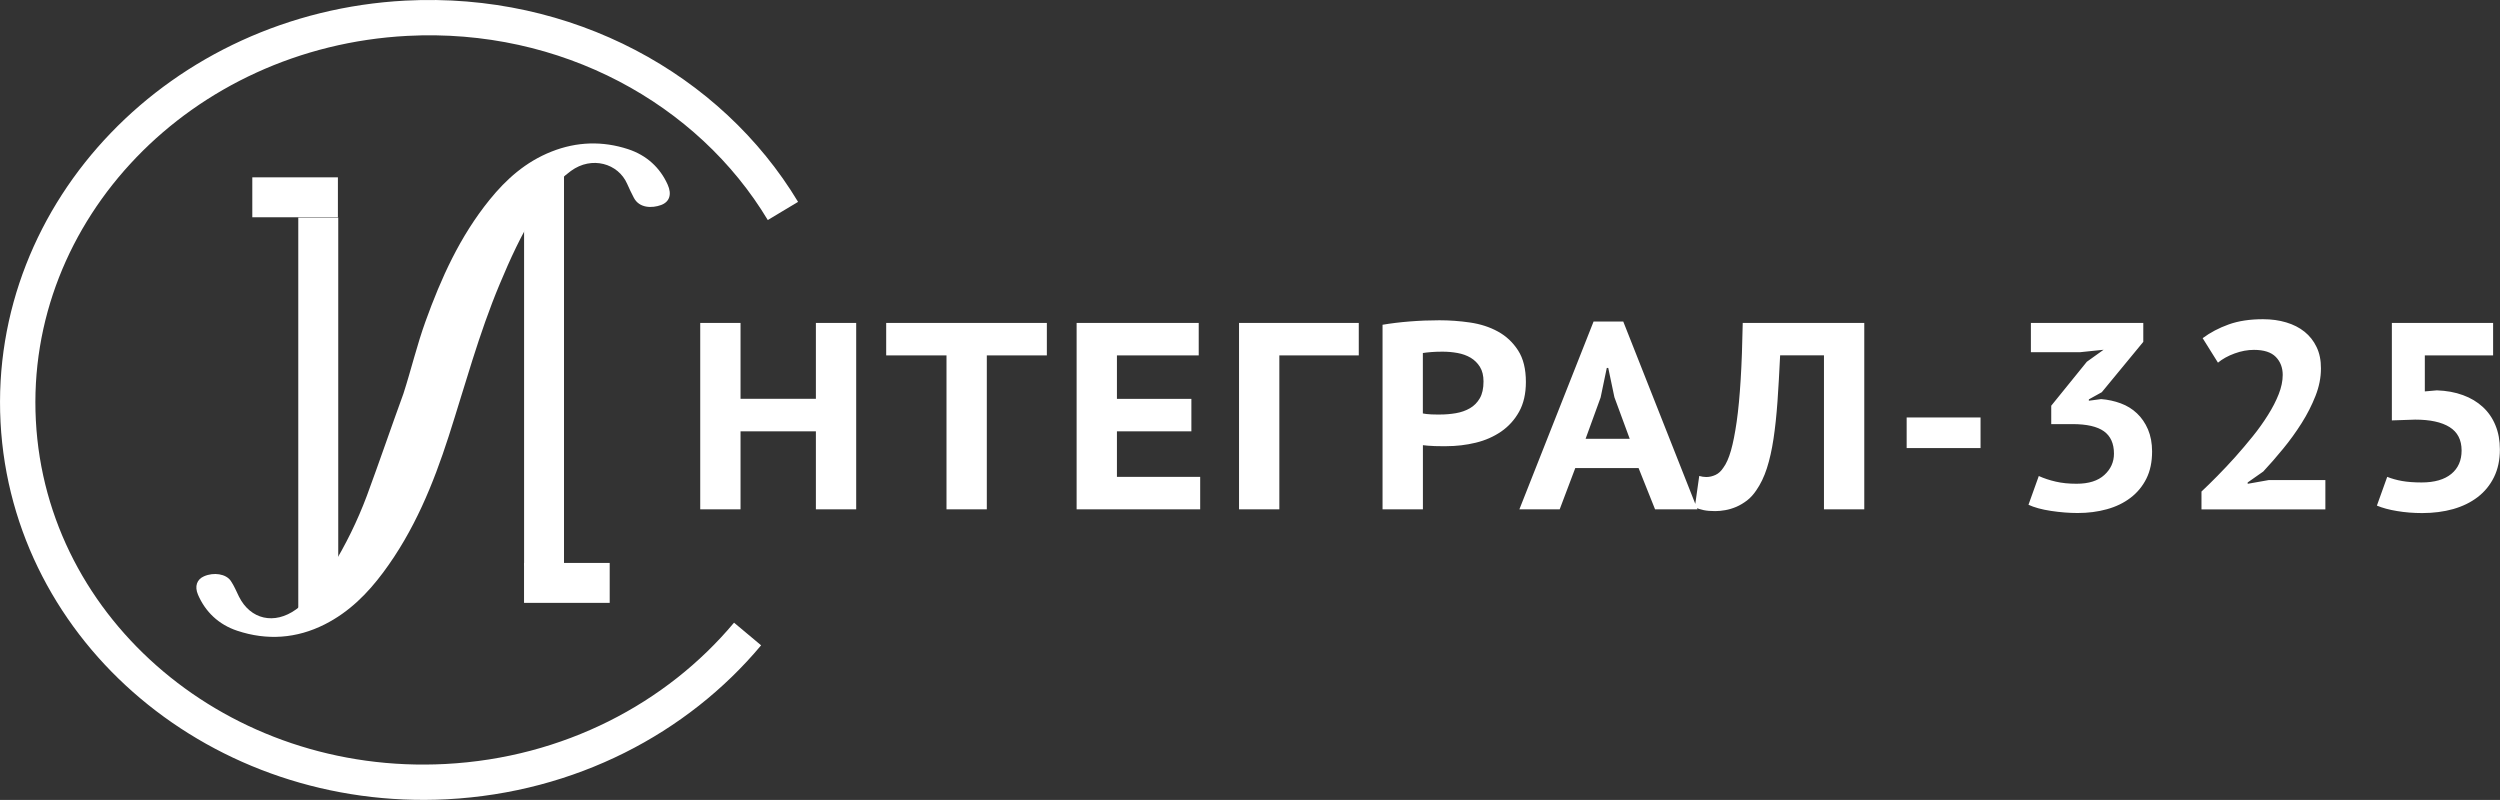 <?xml version="1.0" encoding="UTF-8"?> <svg xmlns="http://www.w3.org/2000/svg" viewBox="0 0 445.92 142.68" data-guides="{&quot;vertical&quot;:[],&quot;horizontal&quot;:[]}"><rect x="0" y="0" width="445.92" height="142.68" fill="#333333" stroke="none"/><defs></defs><path fill="rgb(255, 255, 255)" stroke="none" fill-opacity="1" stroke-width="1" stroke-opacity="1" color="rgb(51, 51, 51)" class="st0" id="tSvg821f7a48f6" title="Path 1" d="M71.962 70.206C73.342 65.926 74.372 61.547 75.901 57.317C78.671 49.647 82.011 42.198 87.331 35.628C90.281 31.988 93.74 28.868 98.4 27.029C102.87 25.259 107.47 25.119 112.009 26.599C115.349 27.688 117.739 29.918 119.089 32.928C119.879 34.688 119.409 36.018 117.919 36.568C116.289 37.168 114.029 37.138 113.059 35.278C112.629 34.458 112.229 33.618 111.859 32.778C110.269 29.158 105.57 27.768 101.84 30.488C99.13 32.468 97.24 35.038 95.56 37.728C92.971 41.868 90.981 46.247 89.121 50.697C85.411 59.557 82.951 68.756 80.031 77.826C77.281 86.345 73.892 94.665 68.352 102.104C65.572 105.834 62.322 109.144 57.913 111.374C52.903 113.903 47.623 114.273 42.313 112.504C38.994 111.404 36.634 109.124 35.324 106.094C34.664 104.564 35.124 103.344 36.384 102.794C38.134 102.024 40.324 102.354 41.173 103.624C41.763 104.494 42.163 105.474 42.623 106.414C44.663 110.504 48.933 111.484 52.803 108.704C55.563 106.724 57.403 104.084 59.092 101.354C61.642 97.234 63.752 92.915 65.432 88.445C67.672 82.375 69.752 76.266 71.962 70.206C71.852 70.166 72.082 70.236 71.962 70.206Z"></path><path fill="rgb(255, 255, 255)" stroke="none" fill-opacity="1" stroke-width="1" stroke-opacity="1" color="rgb(51, 51, 51)" class="st0" id="tSvg105ebaff88a" title="Path 2" d="M93.481 30.628C93.481 54.047 93.481 77.466 93.481 100.884C95.854 100.884 98.227 100.884 100.6 100.884C100.6 77.466 100.6 54.047 100.6 30.628"></path><path fill="rgb(255, 255, 255)" stroke="none" fill-opacity="1" stroke-width="1" stroke-opacity="1" color="rgb(51, 51, 51)" class="st0" id="tSvgfc599bed3a" title="Path 3" d="M53.203 38.818C53.203 62.236 53.203 85.655 53.203 109.074C55.579 109.074 57.956 109.074 60.332 109.074C60.332 85.655 60.332 62.236 60.332 38.818"></path><path fill="rgb(255, 255, 255)" stroke="none" fill-opacity="1" stroke-width="1" stroke-opacity="1" color="rgb(51, 51, 51)" class="st0" id="tSvg878a3226f1" title="Path 4" d="M93.471 107.534C98.564 107.534 103.657 107.534 108.75 107.534C108.75 105.157 108.75 102.781 108.75 100.404C103.657 100.404 98.564 100.404 93.471 100.404"></path><path fill="rgb(255, 255, 255)" stroke="none" fill-opacity="1" stroke-width="1" stroke-opacity="1" color="rgb(51, 51, 51)" class="st0" id="tSvg11b043d2f31" title="Path 5" d="M45.003 38.748C50.093 38.748 55.183 38.748 60.272 38.748C60.272 36.375 60.272 34.001 60.272 31.628C55.183 31.628 50.093 31.628 45.003 31.628"></path><path fill="rgb(255, 255, 255)" stroke="none" fill-opacity="1" stroke-width="1" stroke-opacity="1" color="rgb(51, 51, 51)" class="st0" id="tSvg31bfb46a53" title="Path 6" d="M142.348 36.008C128.629 13.199 102.01 -1.44 72.302 0.11C51.403 1.21 32.854 10.119 19.775 23.709C6.695 37.288 -0.934 55.597 0.096 75.316C1.126 95.035 10.625 112.454 25.054 124.583C39.484 136.722 58.862 143.652 79.761 142.562C102.58 141.362 122.599 130.843 135.758 115.103C134.148 113.757 132.538 112.41 130.928 111.064C118.899 125.453 100.51 135.172 79.441 136.272C60.142 137.282 42.333 130.883 29.124 119.763C15.905 108.634 7.325 92.865 6.395 74.986C5.465 57.107 12.345 40.528 24.314 28.078C36.284 15.639 53.333 7.42 72.632 6.4C100.06 4.96 124.489 18.509 136.948 39.248C138.748 38.168 140.548 37.088 142.348 36.008C142.348 36.008 142.348 36.008 142.348 36.008Z"></path><path fill="rgb(255, 255, 255)" stroke="none" fill-opacity="1" stroke-width="1" stroke-opacity="1" color="rgb(51, 51, 51)" class="st0" id="tSvg187c3ba9c65" title="Path 7" d="M145.528 90.845C147.924 90.845 150.321 90.845 152.717 90.845C152.717 79.762 152.717 68.679 152.717 57.597C150.321 57.597 147.924 57.597 145.528 57.597C145.528 62.11 145.528 66.623 145.528 71.136C141.048 71.136 136.568 71.136 132.088 71.136C132.088 66.623 132.088 62.11 132.088 57.597C129.692 57.597 127.295 57.597 124.899 57.597C124.899 68.679 124.899 79.762 124.899 90.845C127.295 90.845 129.692 90.845 132.088 90.845C132.088 86.208 132.088 81.572 132.088 76.936C136.568 76.936 141.048 76.936 145.528 76.936C145.528 81.572 145.528 86.208 145.528 90.845C145.528 90.845 145.528 90.845 145.528 90.845ZM186.725 57.597C177.172 57.597 167.62 57.597 158.067 57.597C158.067 59.527 158.067 61.456 158.067 63.386C161.653 63.386 165.24 63.386 168.826 63.386C168.826 72.539 168.826 81.692 168.826 90.845C171.223 90.845 173.619 90.845 176.016 90.845C176.016 81.695 176.016 72.546 176.016 63.396C179.586 63.396 183.155 63.396 186.725 63.396C186.725 61.463 186.725 59.53 186.725 57.597C186.725 57.597 186.725 57.597 186.725 57.597ZM192.025 90.845C199.375 90.845 206.724 90.845 214.074 90.845C214.074 88.915 214.074 86.985 214.074 85.055C209.124 85.055 204.174 85.055 199.225 85.055C199.225 82.349 199.225 79.642 199.225 76.936C203.651 76.936 208.077 76.936 212.504 76.936C212.504 75.006 212.504 73.076 212.504 71.146C208.077 71.146 203.651 71.146 199.225 71.146C199.225 68.563 199.225 65.98 199.225 63.396C204.088 63.396 208.951 63.396 213.814 63.396C213.814 61.463 213.814 59.53 213.814 57.597C206.554 57.597 199.294 57.597 192.035 57.597C192.035 68.679 192.035 79.762 192.035 90.845C192.031 90.845 192.028 90.845 192.025 90.845ZM242.362 57.597C235.242 57.597 228.123 57.597 221.003 57.597C221.003 68.679 221.003 79.762 221.003 90.845C223.4 90.845 225.796 90.845 228.193 90.845C228.193 81.695 228.193 72.546 228.193 63.396C232.916 63.396 237.639 63.396 242.362 63.396C242.362 61.463 242.362 59.53 242.362 57.597C242.362 57.597 242.362 57.597 242.362 57.597ZM246.612 90.845C249.008 90.845 251.405 90.845 253.801 90.845C253.801 87.032 253.801 83.219 253.801 79.406C253.981 79.436 254.261 79.466 254.671 79.496C255.071 79.525 255.481 79.555 255.901 79.566C256.321 79.585 256.721 79.585 257.111 79.585C257.491 79.585 257.781 79.585 257.951 79.585C259.771 79.585 261.531 79.376 263.221 78.966C264.921 78.555 266.431 77.886 267.761 76.976C269.091 76.056 270.16 74.876 270.96 73.436C271.76 71.996 272.17 70.226 272.17 68.136C272.17 65.826 271.71 63.946 270.78 62.506C269.85 61.066 268.651 59.937 267.181 59.137C265.711 58.327 264.061 57.797 262.221 57.527C260.381 57.257 258.551 57.127 256.731 57.127C254.981 57.127 253.221 57.197 251.462 57.337C249.692 57.477 248.072 57.677 246.602 57.927C246.602 68.899 246.602 79.872 246.602 90.845C246.605 90.845 246.608 90.845 246.612 90.845ZM259.991 62.966C260.861 63.126 261.641 63.406 262.331 63.816C263.011 64.226 263.561 64.776 263.981 65.456C264.401 66.136 264.611 66.996 264.611 68.046C264.611 69.276 264.391 70.276 263.951 71.036C263.511 71.796 262.931 72.386 262.191 72.816C261.451 73.246 260.621 73.536 259.701 73.696C258.771 73.856 257.841 73.936 256.891 73.936C256.751 73.936 256.531 73.936 256.231 73.936C255.931 73.936 255.631 73.926 255.311 73.916C254.991 73.896 254.701 73.876 254.421 73.846C254.141 73.816 253.931 73.786 253.791 73.746C253.791 70.153 253.791 66.559 253.791 62.966C254.171 62.906 254.681 62.846 255.311 62.796C255.941 62.746 256.601 62.726 257.301 62.726C258.231 62.726 259.121 62.806 259.991 62.966C259.991 62.966 259.991 62.966 259.991 62.966ZM295.209 90.845C297.729 90.845 300.249 90.845 302.769 90.845C298.359 79.682 293.949 68.519 289.539 57.357C287.773 57.357 286.006 57.357 284.24 57.357C279.83 68.519 275.42 79.682 271.01 90.845C273.407 90.845 275.803 90.845 278.2 90.845C279.127 88.392 280.053 85.938 280.98 83.485C284.743 83.485 288.506 83.485 292.269 83.485C293.249 85.938 294.229 88.392 295.209 90.845C295.209 90.845 295.209 90.845 295.209 90.845ZM285.5 70.896C285.866 69.139 286.233 67.383 286.599 65.626C286.686 65.626 286.773 65.626 286.86 65.626C287.226 67.37 287.593 69.113 287.959 70.856C288.869 73.326 289.779 75.796 290.689 78.266C288.066 78.266 285.443 78.266 282.82 78.266C283.713 75.809 284.606 73.353 285.5 70.896C285.5 70.896 285.5 70.896 285.5 70.896ZM325.337 90.845C327.734 90.845 330.13 90.845 332.527 90.845C332.527 79.762 332.527 68.679 332.527 57.597C325.301 57.597 318.074 57.597 310.848 57.597C310.778 61.456 310.658 64.836 310.478 67.736C310.298 70.636 310.068 73.126 309.768 75.216C309.468 77.306 309.128 79.025 308.748 80.365C308.358 81.715 307.908 82.735 307.388 83.425C306.998 84.025 306.538 84.455 305.998 84.705C305.458 84.955 304.909 85.085 304.349 85.085C304.139 85.085 303.928 85.065 303.719 85.035C303.509 85.005 303.298 84.955 303.089 84.895C302.825 86.762 302.562 88.628 302.299 90.495C302.819 90.715 303.358 90.885 303.899 90.995C304.438 91.105 305.118 91.165 305.918 91.165C306.478 91.165 307.078 91.115 307.728 90.995C308.378 90.885 309.028 90.685 309.698 90.405C310.368 90.115 310.998 89.735 311.618 89.265C312.228 88.795 312.778 88.185 313.268 87.455C314.038 86.345 314.668 85.035 315.158 83.515C315.648 81.995 316.038 80.245 316.338 78.266C316.638 76.286 316.868 74.066 317.048 71.596C317.218 69.126 317.378 66.386 317.518 63.376C320.124 63.376 322.731 63.376 325.337 63.376C325.337 72.532 325.337 81.689 325.337 90.845C325.337 90.845 325.337 90.845 325.337 90.845ZM340.087 79.925C344.479 79.925 348.873 79.925 353.266 79.925C353.266 78.106 353.266 76.286 353.266 74.466C348.873 74.466 344.479 74.466 340.087 74.466C340.087 76.286 340.087 78.106 340.087 79.925C340.087 79.925 340.087 79.925 340.087 79.925ZM366.675 85.905C365.575 85.655 364.565 85.315 363.655 84.905C363.042 86.615 362.428 88.325 361.815 90.035C362.825 90.505 364.155 90.875 365.805 91.125C367.455 91.375 369.045 91.505 370.585 91.505C372.435 91.505 374.175 91.285 375.784 90.835C377.394 90.395 378.804 89.715 380.014 88.795C381.224 87.875 382.164 86.735 382.844 85.375C383.524 84.015 383.864 82.395 383.864 80.535C383.864 79.046 383.614 77.736 383.134 76.596C382.644 75.456 381.984 74.496 381.164 73.726C380.344 72.946 379.384 72.356 378.274 71.946C377.174 71.536 376.004 71.286 374.784 71.186C374.051 71.283 373.318 71.379 372.585 71.476C372.585 71.396 372.585 71.316 372.585 71.236C373.355 70.809 374.125 70.383 374.894 69.956C377.361 66.963 379.827 63.97 382.294 60.977C382.294 59.85 382.294 58.723 382.294 57.597C375.611 57.597 368.928 57.597 362.245 57.597C362.245 59.337 362.245 61.077 362.245 62.816C365.185 62.816 368.125 62.816 371.065 62.816C372.448 62.673 373.831 62.53 375.214 62.386C374.218 63.1 373.221 63.813 372.225 64.526C370.108 67.139 367.991 69.753 365.875 72.366C365.875 73.459 365.875 74.552 365.875 75.646C367.135 75.646 368.395 75.646 369.655 75.646C372.205 75.646 374.084 76.076 375.274 76.926C376.464 77.786 377.064 79.106 377.064 80.915C377.064 82.405 376.494 83.675 375.354 84.715C374.214 85.765 372.565 86.285 370.395 86.285C369.005 86.285 367.775 86.165 366.675 85.905C366.675 85.905 366.675 85.905 366.675 85.905ZM413.202 61.897C412.682 60.806 411.962 59.897 411.052 59.167C410.142 58.437 409.062 57.887 407.793 57.507C406.533 57.127 405.153 56.937 403.643 56.937C401.293 56.937 399.263 57.247 397.533 57.867C395.803 58.487 394.253 59.297 392.883 60.317C393.793 61.773 394.703 63.23 395.613 64.686C396.413 64.026 397.403 63.476 398.583 63.046C399.753 62.616 400.903 62.406 402.023 62.406C403.813 62.406 405.113 62.826 405.933 63.666C406.753 64.506 407.163 65.576 407.163 66.876C407.163 67.956 406.923 69.096 406.453 70.296C405.983 71.496 405.343 72.746 404.533 74.026C403.733 75.306 402.823 76.586 401.803 77.846C400.783 79.115 399.743 80.335 398.683 81.525C397.613 82.715 396.563 83.835 395.513 84.895C394.463 85.955 393.523 86.885 392.673 87.675C392.673 88.735 392.673 89.795 392.673 90.855C400.04 90.855 407.406 90.855 414.772 90.855C414.772 89.112 414.772 87.368 414.772 85.625C411.412 85.625 408.053 85.625 404.693 85.625C403.433 85.848 402.173 86.072 400.913 86.295C400.913 86.215 400.913 86.135 400.913 86.055C401.84 85.405 402.766 84.755 403.693 84.105C404.843 82.875 406.033 81.515 407.233 80.045C408.443 78.576 409.543 77.046 410.542 75.466C411.542 73.886 412.362 72.266 413.012 70.616C413.662 68.966 413.982 67.336 413.982 65.726C413.992 64.266 413.732 62.986 413.202 61.897C413.202 61.897 413.202 61.897 413.202 61.897ZM428.451 85.795C427.491 85.625 426.601 85.375 425.802 85.055C425.188 86.765 424.575 88.475 423.962 90.185C424.942 90.595 426.142 90.925 427.562 91.155C428.981 91.395 430.471 91.515 432.051 91.515C434.041 91.515 435.881 91.275 437.561 90.805C439.241 90.325 440.701 89.615 441.941 88.665C443.181 87.715 444.151 86.525 444.851 85.105C445.55 83.685 445.9 82.035 445.9 80.165C445.9 78.585 445.64 77.146 445.111 75.866C444.591 74.586 443.831 73.486 442.851 72.586C441.871 71.686 440.691 70.976 439.311 70.476C437.931 69.966 436.381 69.686 434.661 69.626C433.944 69.689 433.228 69.753 432.511 69.816C432.511 67.676 432.511 65.536 432.511 63.396C436.571 63.396 440.631 63.396 444.69 63.396C444.69 61.463 444.69 59.53 444.69 57.597C438.671 57.597 432.651 57.597 426.632 57.597C426.632 63.393 426.632 69.189 426.632 74.986C428.015 74.939 429.398 74.892 430.781 74.846C433.441 74.846 435.491 75.286 436.921 76.176C438.351 77.066 439.071 78.456 439.071 80.355C439.071 82.125 438.461 83.525 437.231 84.535C436.001 85.545 434.241 86.055 431.931 86.055C430.571 86.055 429.411 85.965 428.451 85.795C428.451 85.795 428.451 85.795 428.451 85.795Z"></path></svg> 